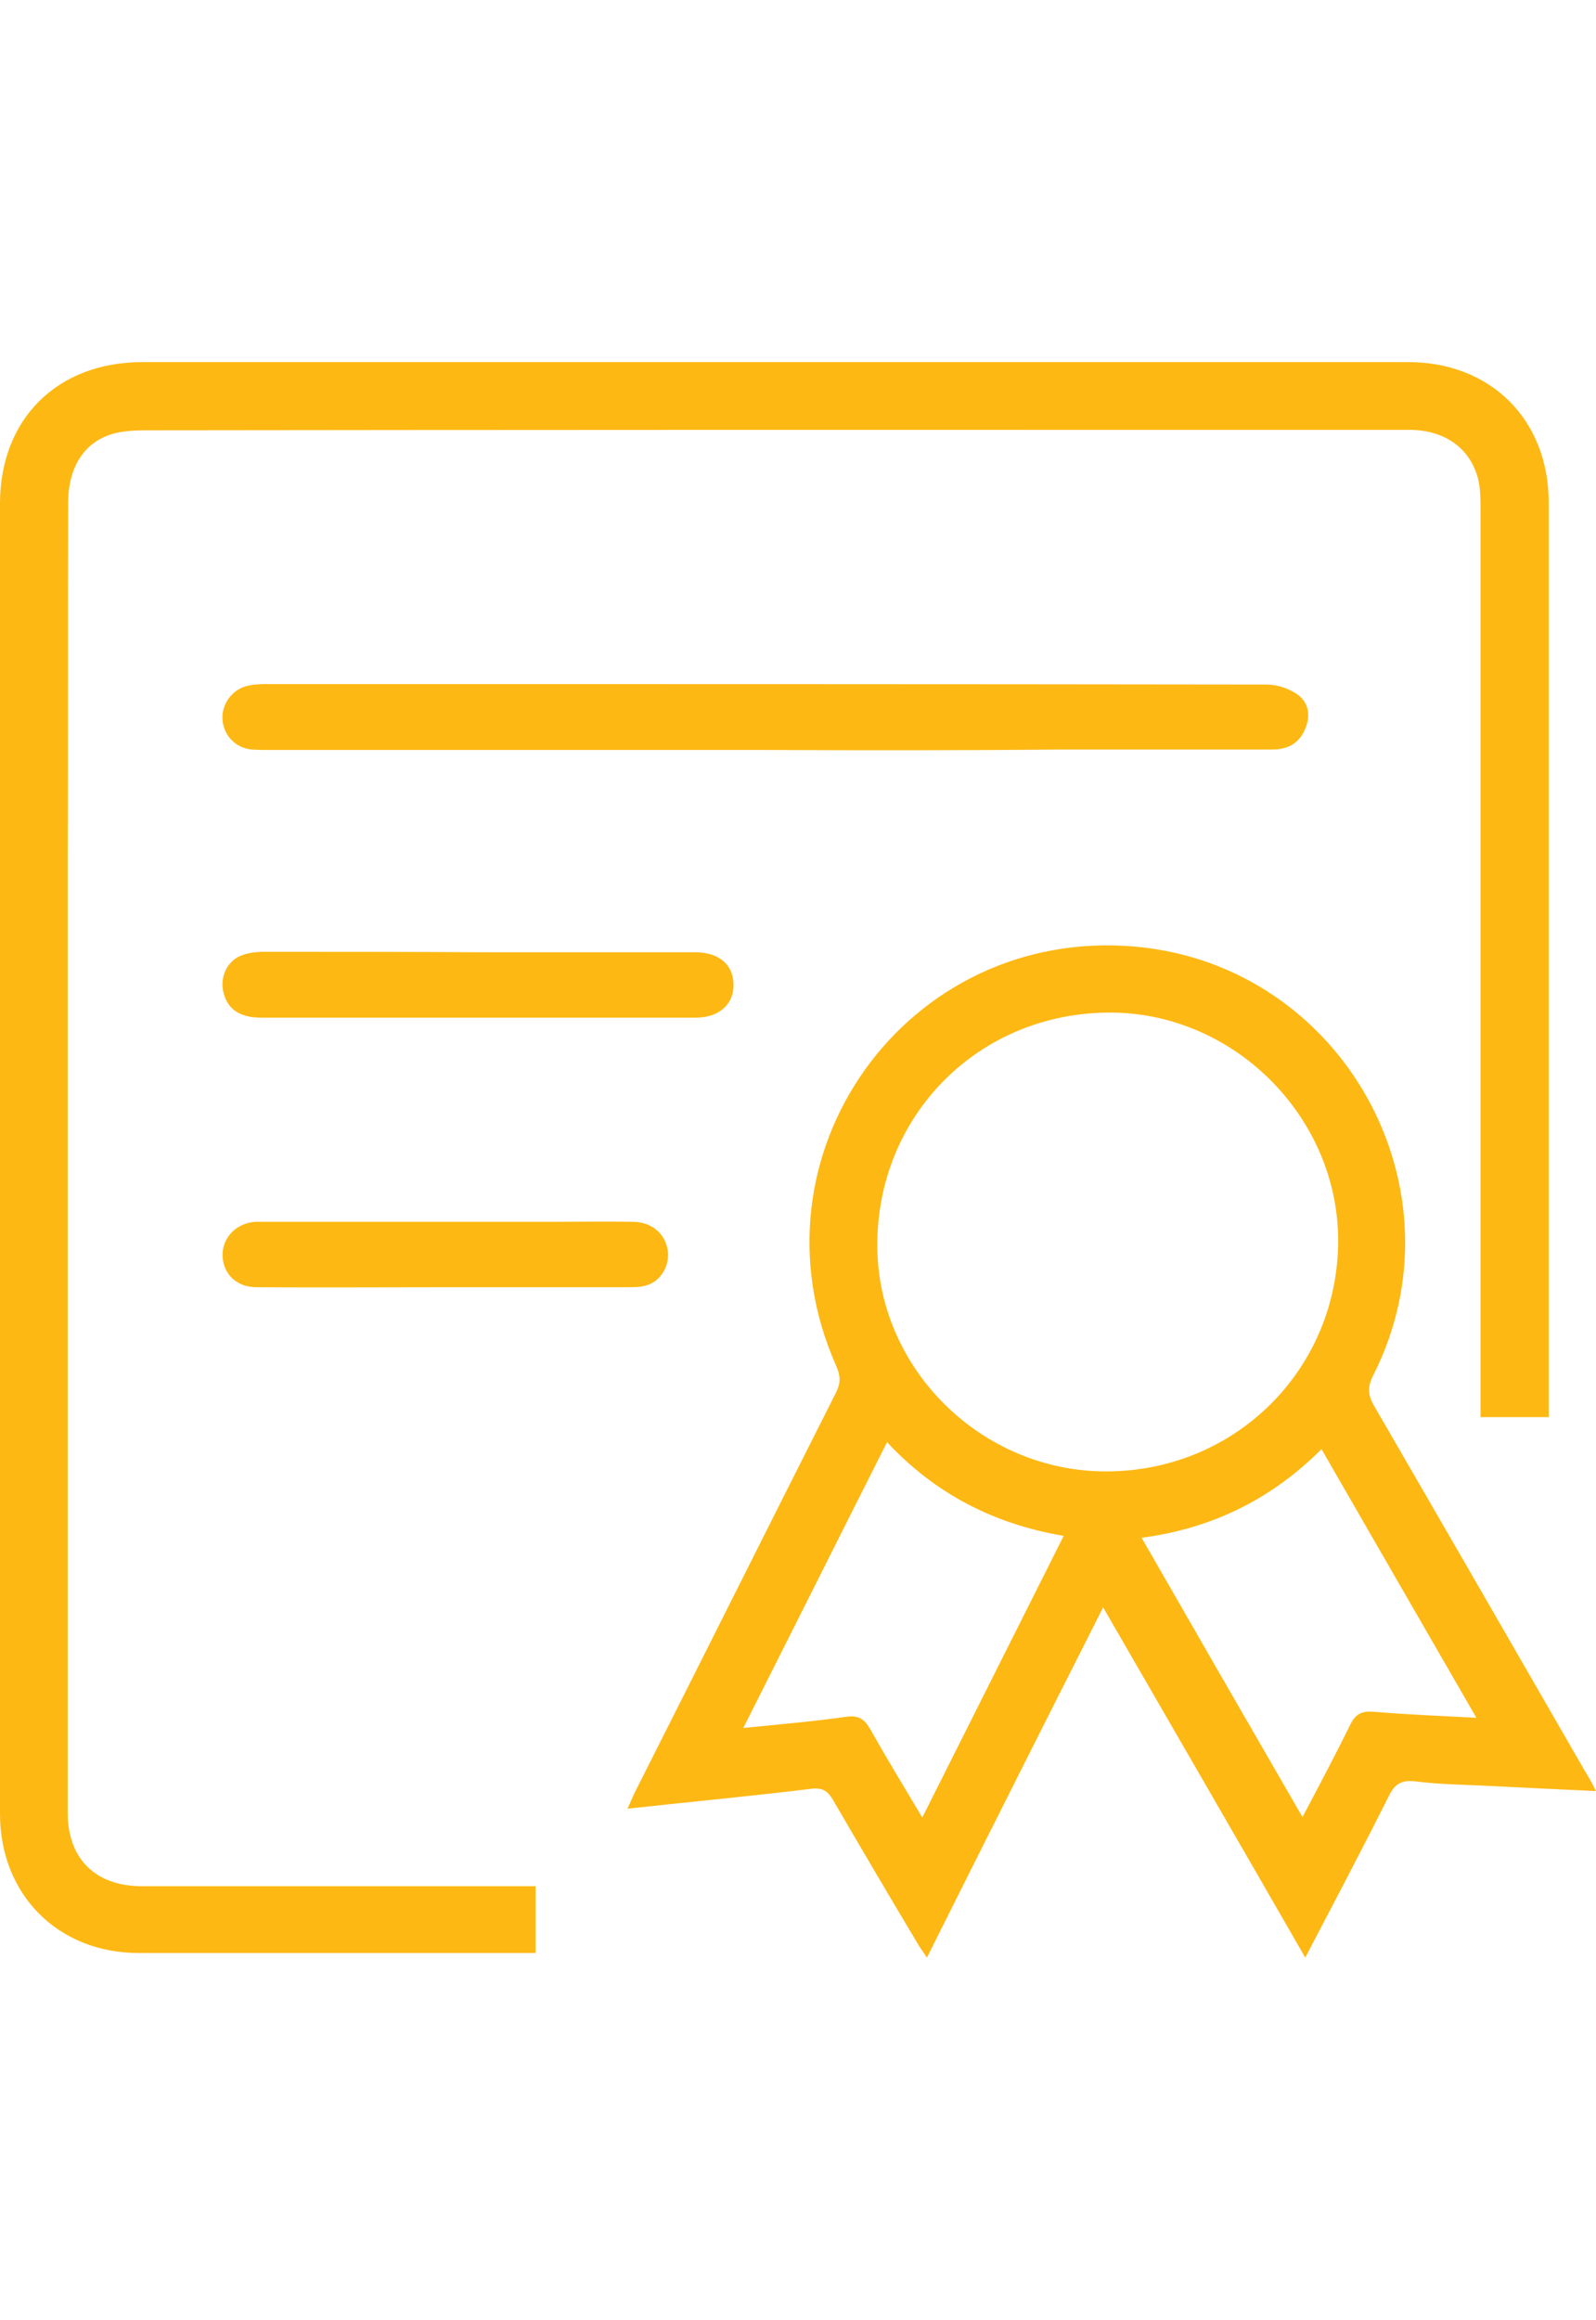 <?xml version="1.0" encoding="utf-8"?>
<!-- Generator: Adobe Illustrator 26.1.0, SVG Export Plug-In . SVG Version: 6.00 Build 0)  -->
<svg version="1.1" id="Layer_1" xmlns="http://www.w3.org/2000/svg" xmlns:xlink="http://www.w3.org/1999/xlink" height="50" x="0px" y="0px"
	 viewBox="0 0 34.42 34.39" style="enable-background:new 0 0 34.42 34.39;" xml:space="preserve">
<style type="text/css">
	.st0{fill:#FDB813;}
</style>
<g>
	<path class="st0" d="M11.55,32.85c0,0.49,0,0.95,0,1.44c-0.14,0-0.26,0-0.38,0c-2.73,0-5.45,0-8.18,0C1.25,34.29,0,33.03,0,31.29
		c0-9.41,0-18.83,0-28.24C0,1.23,1.23,0,3.07,0c9.1,0,18.2,0,27.3,0c1.78,0,3.03,1.24,3.03,3.03c0,6.46,0,12.92,0,19.39
		c0,0.1,0,0.2,0,0.32c-0.49,0-0.95,0-1.47,0c0-0.16,0-0.31,0-0.47c0-6.36,0-12.72,0-19.08c0-0.23,0-0.48-0.06-0.7
		c-0.18-0.65-0.73-1.03-1.48-1.03c-1.57,0-3.14,0-4.71,0c-7.51,0-15.01,0-22.52,0.01c-0.22,0-0.45,0.01-0.67,0.06
		C1.84,1.69,1.47,2.24,1.47,3.03c-0.01,2.55,0,5.09-0.01,7.64c0,5.03,0,10.05,0,15.08c0,1.84,0,3.68,0,5.52
		c0,0.98,0.59,1.57,1.57,1.58c2.68,0,5.36,0,8.04,0C11.23,32.85,11.38,32.85,11.55,32.85z"/>
	<path class="st0" d="M34.42,30.8c-0.88-0.04-1.68-0.08-2.49-0.12c-0.47-0.02-0.94-0.03-1.41-0.09c-0.29-0.03-0.44,0.05-0.57,0.32
		c-0.57,1.14-1.17,2.27-1.8,3.48c-1.46-2.54-2.9-5.02-4.36-7.55c-1.28,2.53-2.53,5.01-3.8,7.55c-0.09-0.14-0.16-0.23-0.21-0.32
		c-0.61-1.02-1.21-2.04-1.81-3.07c-0.11-0.19-0.22-0.28-0.47-0.25c-1.3,0.16-2.61,0.28-3.97,0.43c0.07-0.14,0.11-0.25,0.16-0.35
		c1.45-2.87,2.89-5.75,4.34-8.62c0.1-0.2,0.1-0.35,0.01-0.56c-2.03-4.54,1.51-9.5,6.46-9.05c4.47,0.41,7.15,5.24,5.11,9.25
		c-0.12,0.24-0.11,0.41,0.02,0.64c1.52,2.62,3.03,5.24,4.54,7.86C34.25,30.48,34.32,30.6,34.42,30.8z M23.87,23.91
		c2.78-0.01,4.98-2.2,4.99-4.97c0-2.68-2.26-4.93-4.94-4.92c-2.82,0.01-5.01,2.22-5,5.03C18.93,21.71,21.18,23.92,23.87,23.91z
		 M19.13,23.28c-1.04,2.06-2.05,4.08-3.1,6.16c0.79-0.08,1.51-0.14,2.21-0.24c0.27-0.04,0.4,0.04,0.53,0.27
		c0.35,0.62,0.72,1.23,1.12,1.9c1.03-2.05,2.03-4.04,3.05-6.07C21.42,25.04,20.17,24.39,19.13,23.28z M31.84,29.22
		c-1.13-1.96-2.23-3.86-3.34-5.79c-1.08,1.08-2.36,1.71-3.88,1.91c1.16,2.02,2.3,4,3.47,6.02c0.37-0.7,0.71-1.34,1.03-1.99
		c0.11-0.23,0.25-0.3,0.5-0.28C30.33,29.15,31.05,29.18,31.84,29.22z"/>
	<path class="st0" d="M16.5,8.36c-3.57,0-7.13,0-10.7,0c-0.12,0-0.25,0-0.37-0.01C5.09,8.32,4.83,8.06,4.8,7.72
		C4.77,7.41,4.97,7.09,5.29,6.99c0.14-0.04,0.29-0.05,0.43-0.05c7.2,0,14.4,0,21.6,0.01c0.23,0,0.49,0.09,0.67,0.22
		c0.23,0.17,0.28,0.45,0.16,0.73c-0.13,0.32-0.38,0.45-0.71,0.45c-1.49,0-2.98,0-4.47,0C20.81,8.37,18.65,8.37,16.5,8.36
		C16.5,8.36,16.5,8.36,16.5,8.36z"/>
	<path class="st0" d="M10.31,12.72c1.56,0,3.12,0,4.68,0c0.52,0,0.83,0.27,0.83,0.71c0,0.42-0.32,0.7-0.82,0.7
		c-3.12,0-6.24,0-9.36,0c-0.47,0-0.73-0.18-0.82-0.54c-0.08-0.31,0.06-0.66,0.36-0.79c0.16-0.07,0.35-0.09,0.52-0.09
		C7.24,12.71,8.78,12.71,10.31,12.72C10.31,12.71,10.31,12.71,10.31,12.72z"/>
	<path class="st0" d="M9.6,19.94c-1.36,0-2.71,0.01-4.07,0c-0.43,0-0.72-0.29-0.73-0.68c-0.01-0.39,0.3-0.71,0.72-0.73
		c0.06,0,0.11,0,0.17,0c2.07,0,4.15,0,6.22,0c0.58,0,1.17-0.01,1.75,0c0.4,0.01,0.68,0.25,0.74,0.61c0.05,0.31-0.13,0.65-0.43,0.75
		c-0.13,0.05-0.29,0.05-0.43,0.05C12.22,19.94,10.91,19.94,9.6,19.94C9.6,19.94,9.6,19.94,9.6,19.94z"/>
</g>
</svg>
